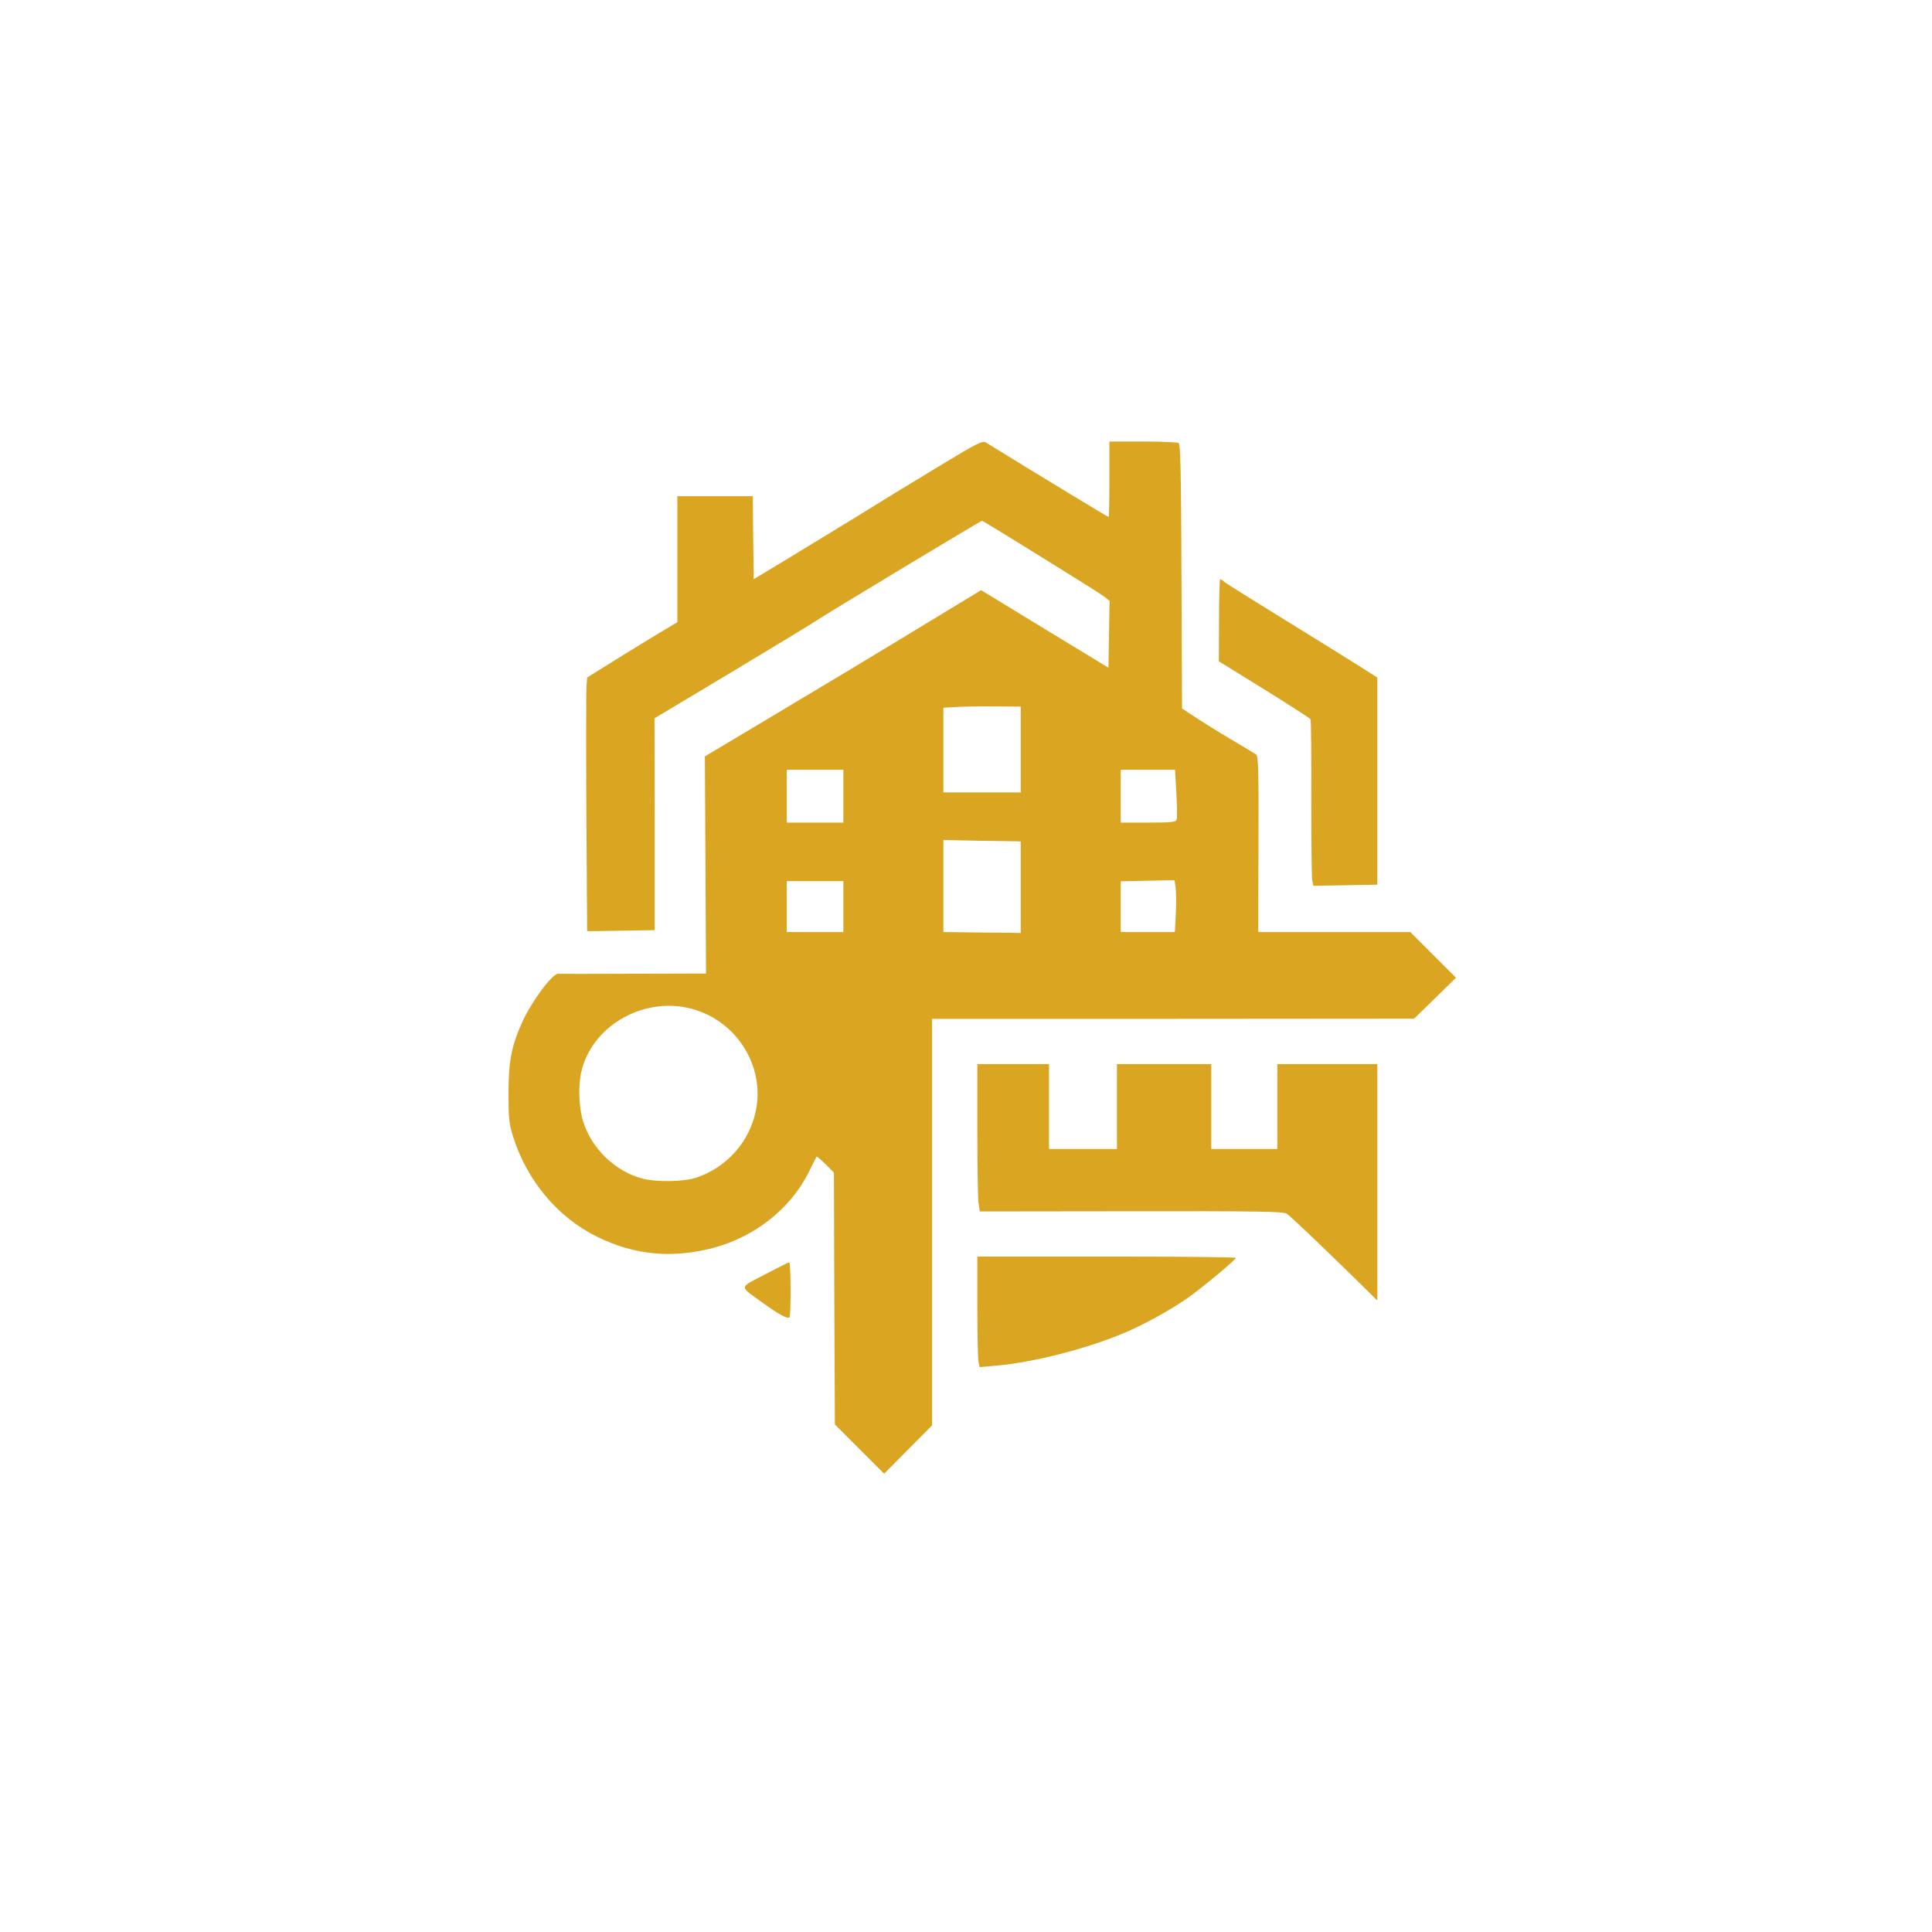 <?xml version="1.0" standalone="no"?>
<!DOCTYPE svg PUBLIC "-//W3C//DTD SVG 20010904//EN"
 "http://www.w3.org/TR/2001/REC-SVG-20010904/DTD/svg10.dtd">
<svg version="1.0" xmlns="http://www.w3.org/2000/svg"
 width="1024pt" height="1024pt" viewBox="0 0 1024 1024"
 preserveAspectRatio="xMidYMid meet">

<g transform="translate(0,1024) scale(0.1,-0.1)"
fill="#DAA520" stroke="none">
<path d="M4964 7761 c-133 -80 -317 -193 -410 -251 -93 -57 -257 -157 -364
-222 l-195 -118 -3 220 -2 220 -200 0 -200 0 0 -334 0 -334 -47 -28 c-27 -15
-134 -81 -240 -146 l-191 -119 -4 -57 c-1 -31 -2 -334 0 -672 l4 -615 56 0
c31 1 112 2 180 3 l122 2 0 561 -1 562 406 243 c223 134 424 256 448 272 44
31 876 532 882 532 2 0 77 -46 167 -101 90 -56 230 -142 311 -193 81 -50 159
-100 173 -111 l25 -20 -3 -177 -3 -177 -337 205 -338 206 -392 -238 c-216
-131 -420 -254 -453 -273 -33 -20 -185 -111 -339 -203 l-280 -167 3 -576 3
-575 -384 -1 c-210 -1 -390 -1 -399 0 -30 3 -141 -146 -190 -254 -58 -129 -73
-205 -74 -375 0 -135 3 -164 23 -230 74 -237 237 -432 447 -535 195 -97 395
-116 612 -60 224 59 413 208 511 405 20 41 38 77 40 80 1 2 23 -16 47 -40 l45
-45 2 -667 3 -668 130 -130 131 -131 127 128 127 128 0 1078 0 1077 1278 0
1277 1 111 108 111 109 -121 121 -121 121 -403 0 -403 0 1 466 c2 381 -1 468
-12 475 -7 5 -67 41 -133 80 -66 39 -151 92 -190 118 l-70 46 -3 699 c-2 545
-5 702 -15 708 -6 4 -92 8 -189 8 l-178 0 0 -200 c0 -110 -2 -200 -4 -200 -3
0 -96 56 -208 124 -171 104 -255 155 -443 271 -18 11 -47 -4 -261 -134z m446
-1493 l0 -228 -205 0 -205 0 0 225 0 224 68 4 c37 2 129 4 204 3 l138 -1 0
-227z m-940 -248 l0 -140 -150 0 -150 0 0 140 0 140 150 0 150 0 0 -140z
m1765 15 c4 -68 5 -131 1 -140 -4 -12 -29 -15 -151 -15 l-145 0 0 140 0 140
144 0 144 0 7 -125z m-852 -254 l27 -1 0 -242 0 -243 -53 1 c-28 0 -121 1
-204 2 l-153 2 0 244 0 244 178 -4 c97 -1 189 -3 205 -3z m849 -383 l-5 -98
-143 0 -144 0 0 135 0 134 143 3 142 3 6 -39 c3 -22 4 -84 1 -138z m-1762 37
l0 -135 -150 0 -150 0 0 135 0 135 150 0 150 0 0 -135z m-828 -536 c251 -53
415 -301 364 -547 -34 -164 -153 -298 -313 -353 -68 -23 -212 -26 -291 -5
-142 38 -268 160 -312 304 -22 71 -26 188 -9 261 54 236 313 392 561 340z"/>
<path d="M6461 6953 l-1 -218 241 -149 c132 -82 242 -153 245 -158 3 -4 5
-191 4 -416 0 -224 2 -420 5 -437 l6 -30 170 3 169 3 0 549 0 549 -117 74
c-65 41 -244 152 -398 247 -154 95 -287 178 -296 186 -8 8 -18 14 -22 14 -3 0
-6 -98 -6 -217z"/>
<path d="M5180 4256 c0 -189 3 -364 6 -390 l7 -47 803 1 c676 1 807 -1 824
-13 23 -16 156 -143 348 -330 l132 -130 0 626 0 627 -265 0 -265 0 0 -225 0
-225 -175 0 -175 0 0 225 0 225 -250 0 -250 0 0 -225 0 -225 -180 0 -180 0 0
225 0 225 -190 0 -190 0 0 -344z"/>
<path d="M5180 3316 c0 -145 3 -277 6 -293 l6 -29 91 8 c190 17 461 85 661
167 108 44 256 125 353 193 74 52 252 200 253 211 0 4 -308 7 -685 7 l-685 0
0 -264z"/>
<path d="M4054 3485 c-140 -73 -139 -58 -9 -152 80 -58 130 -85 139 -76 9 9 8
293 -1 292 -5 0 -63 -29 -129 -64z"/>
</g>
</svg>

